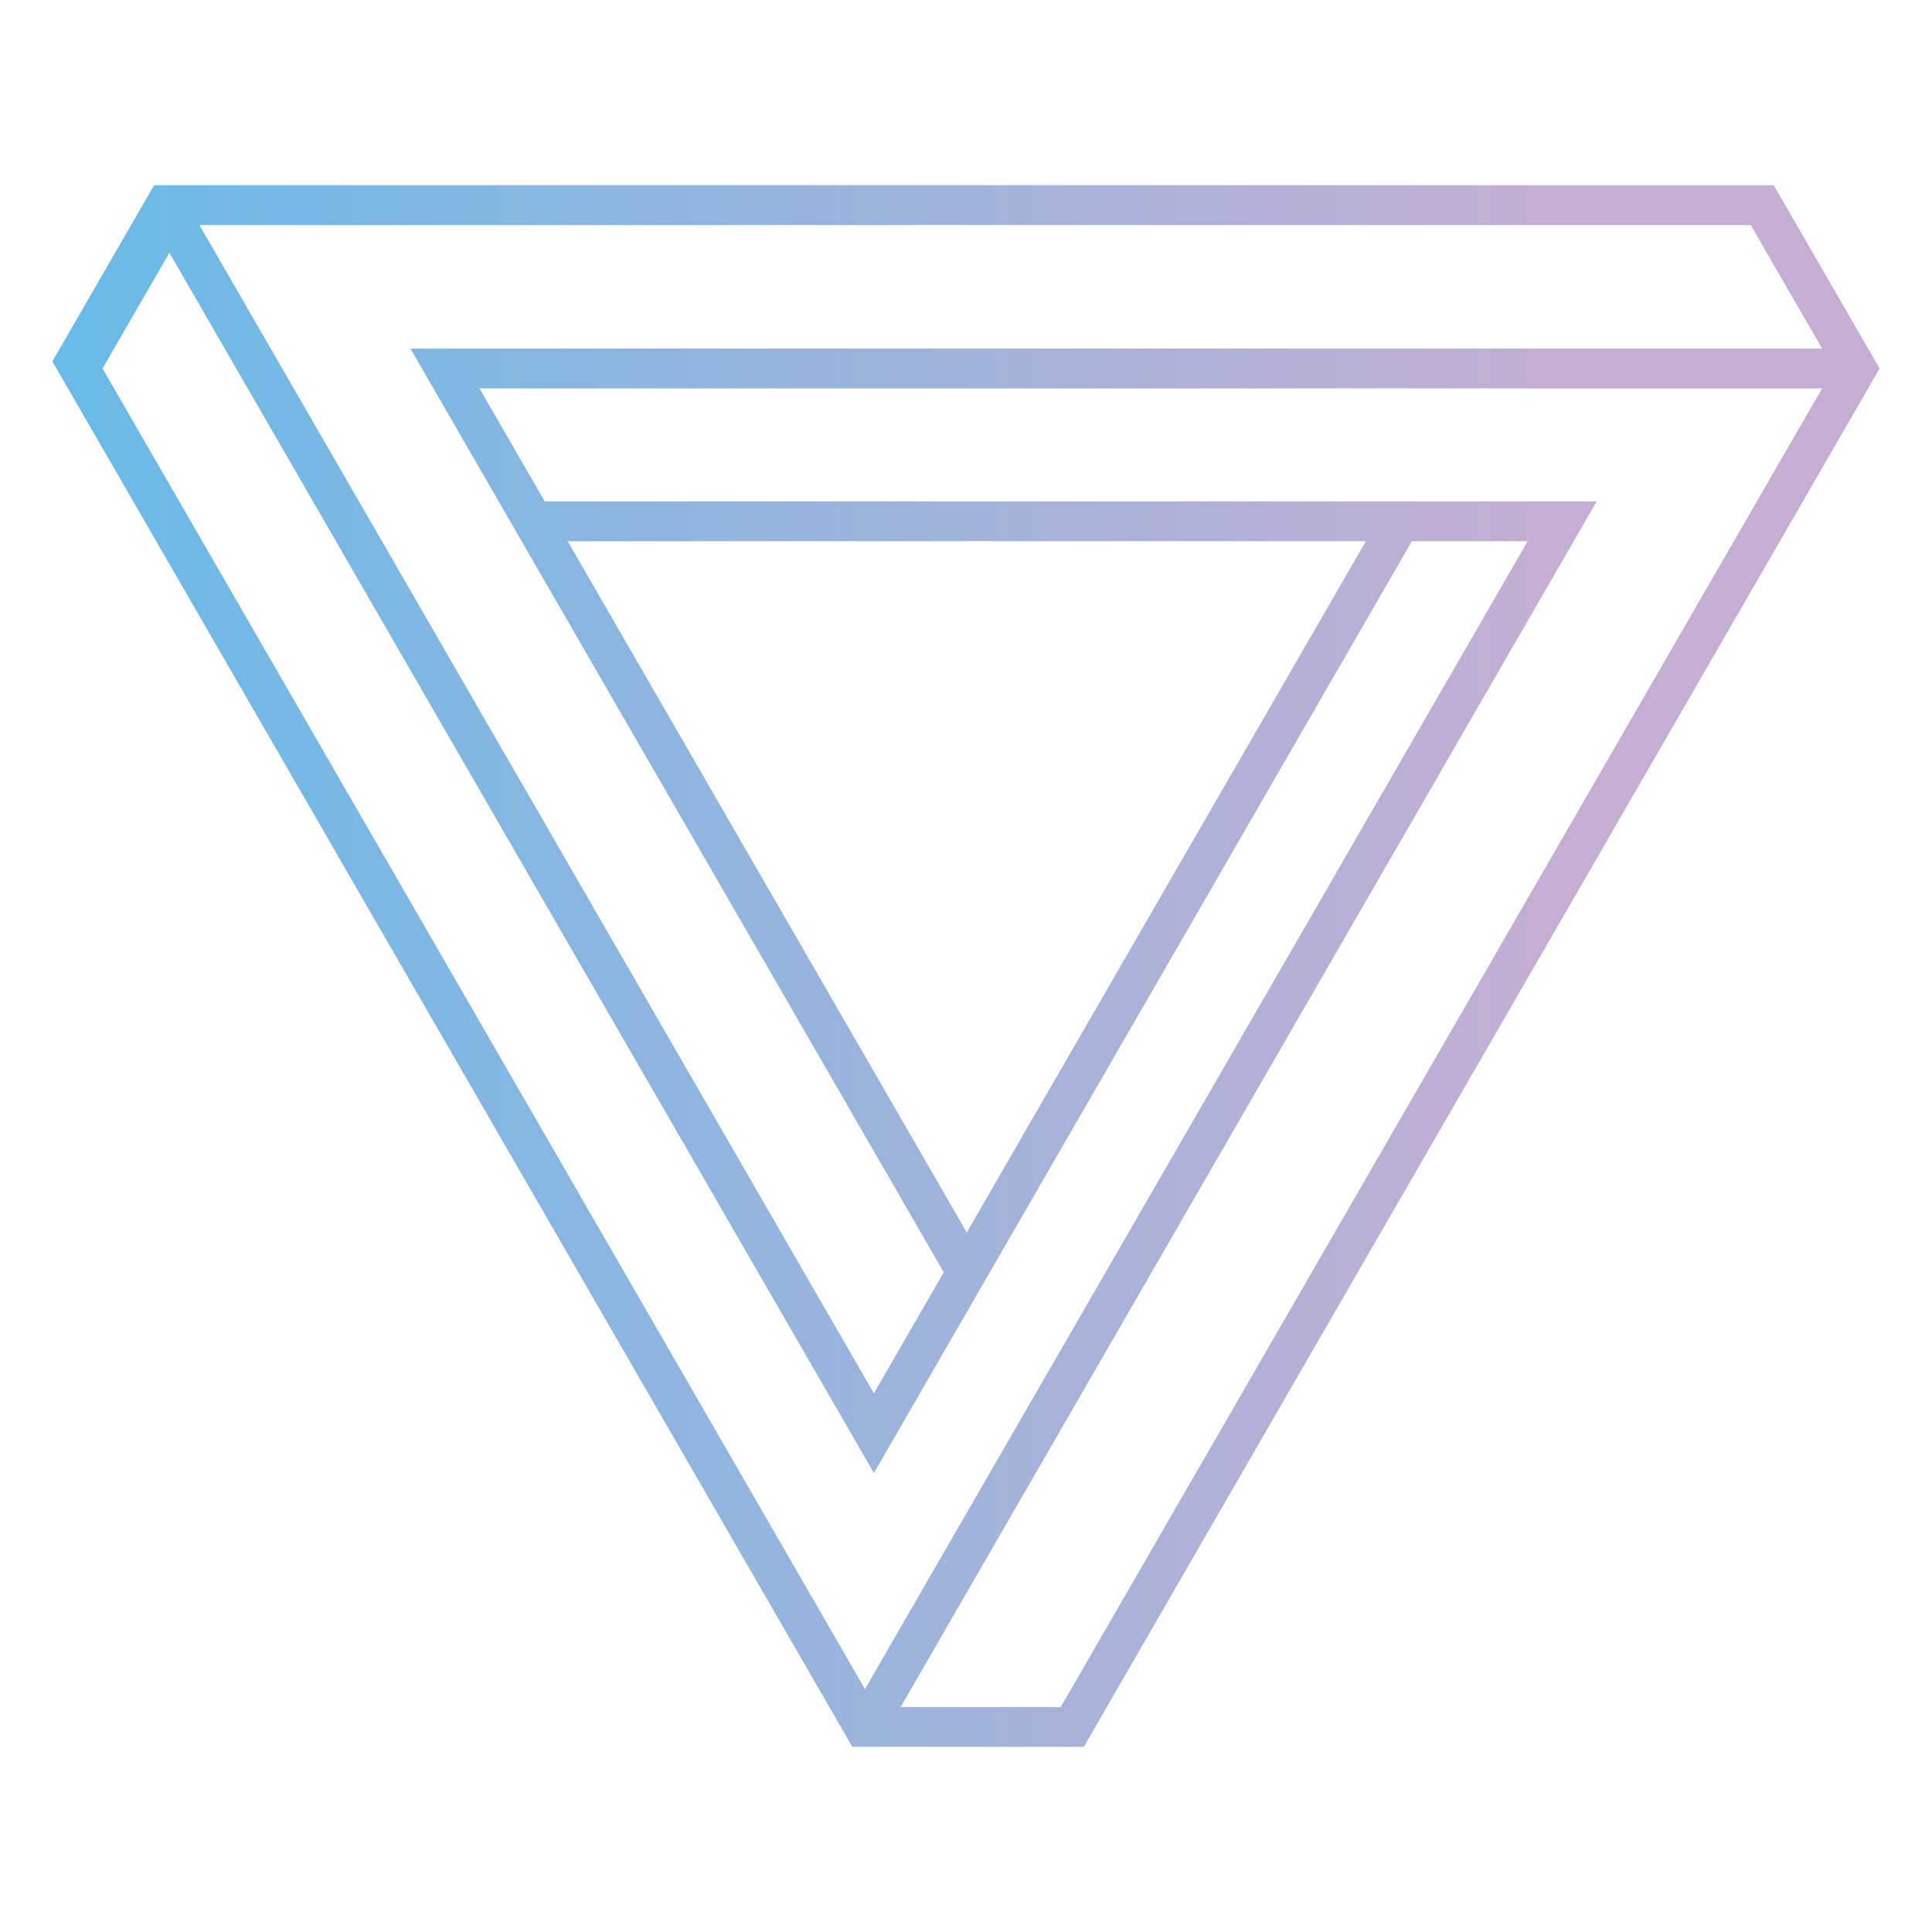 <?xml version="1.0" encoding="UTF-8" standalone="no"?><!DOCTYPE svg PUBLIC "-//W3C//DTD SVG 1.1//EN" "http://www.w3.org/Graphics/SVG/1.1/DTD/svg11.dtd"><svg width="100%" height="100%" viewBox="0 0 45 45" version="1.1" xmlns="http://www.w3.org/2000/svg" xmlns:xlink="http://www.w3.org/1999/xlink" xml:space="preserve" xmlns:serif="http://www.serif.com/" style="fill-rule:evenodd;clip-rule:evenodd;stroke-linejoin:round;stroke-miterlimit:2;"><clipPath id="_clip1"><path d="M19.852,40.687l-18.632,-32.27l2.37,-4.104l37.724,-0l2.466,4.27l-18.536,32.104l-5.392,0Zm-8.684,-31.64l1.519,2.631l24.503,0l-16.212,28.081l3.73,0l17.732,-30.712l-31.272,-0Zm-7.223,-3.161l-1.557,2.697l17.759,30.759l15.435,-26.736l-2.697,0l-12.53,21.703l-16.41,-28.423Zm38.495,2.233l-1.662,-2.878l-36.134,-0l15.711,27.212l1.627,-2.819l-12.422,-21.515l32.88,-0Zm-29.217,4.487l9.295,16.1l9.295,-16.1l-18.59,0Z"/></clipPath><g clip-path="url(#_clip1)"><rect x="-0" y="0" width="45" height="45" style="fill:url(#_Linear2);"/></g><defs><linearGradient id="_Linear2" x1="0" y1="0" x2="1" y2="0" gradientUnits="userSpaceOnUse" gradientTransform="matrix(45,0,0,45,-3.55271e-15,0)"><stop offset="0" style="stop-color:#64bbe8;stop-opacity:1"/><stop offset="0.8" style="stop-color:#c5aed3;stop-opacity:1"/><stop offset="1" style="stop-color:#c5aed3;stop-opacity:1"/></linearGradient></defs></svg>